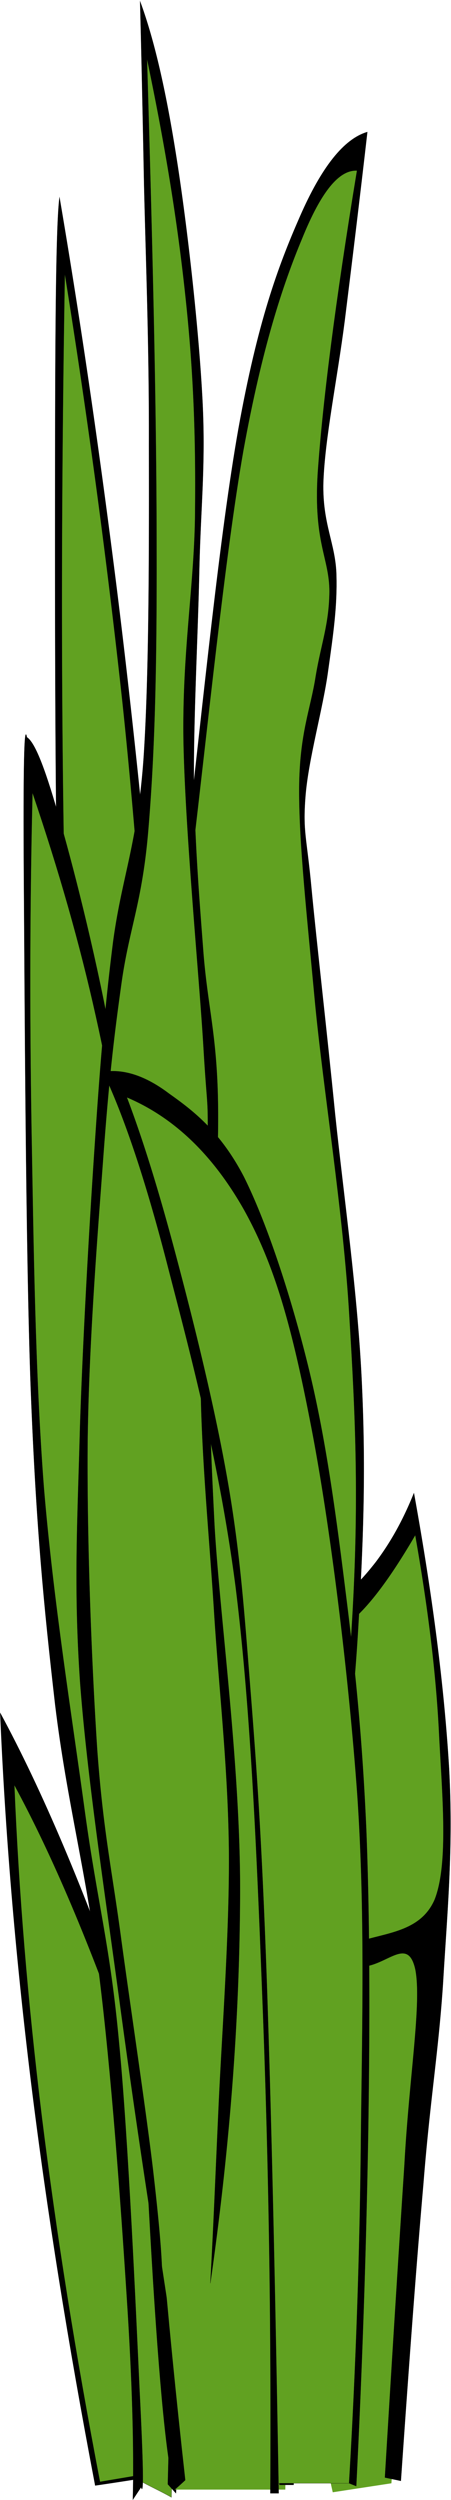 <svg xmlns="http://www.w3.org/2000/svg" viewBox="0 0 44.056 244.13" version="1.0"><g clip-rule="evenodd" fill-rule="evenodd"><path d="M25.557 240.057c-4.486-16.96-8.727-31.111-13.026-43.253C8.224 184.48 4.117 174.814.008 167.22c.487 11.57 1.46 23.359 3.01 36.046 1.566 12.685 3.625 25.557 6.274 39.454 5.44-.796 10.852-1.729 16.265-2.662z"/><path d="M24.43 239.995c-4.061-15.33-7.865-27.998-11.767-39.075-3.874-11.083-7.55-19.735-11.254-26.582.43 10.425 1.29 20.994 2.69 32.426 1.443 11.566 3.27 23.056 5.674 35.574 4.877-.827 9.74-1.65 14.658-2.343zM15.28 133.222c1.093-9.959.897-23.882-.63-42.595-1.555-18.84-4.342-41.307-8.53-68.873-.574 12.789-.799 27.034-.63 43.828.182 16.683.714 37.777 1.582 55.734.799 17.901 1.92 34.471 3.306 50.706 1.625-12.929 3.264-25.871 4.902-38.8z" fill="#61a121"/><path d="M16.527 125.392c.126-7.508-.182-16.724-1.036-28.07-.897-11.444-2.438-26.571-4.062-39.64-1.653-13.152-3.46-25.73-5.617-38.42-.28 2.128-.392 9.146-.42 21.472-.014 12.34-.07 36.012.308 52.022.364 15.87 1.078 28.91 1.877 42.945.77 13.965 1.722 27.006 2.801 40.074l.742-4.524a1208.414 1208.414 0 01-3.235-44.612c-.855-15.03-1.4-28.392-1.667-45.005-.266-16.906-.224-34.765.112-54.921a831.116 831.116 0 015.617 41.699c1.47 13.755 2.535 29.877 3.221 40.046.645 9.987.91 16.514.743 19.834.196-.953.406-1.905.616-2.9z" stroke-miterlimit="10" stroke="#000" stroke-width=".018"/><g stroke-miterlimit="10" stroke="#000" stroke-width=".013"><path d="M13.497 242.156c-.214-13.054-1.113-26.986-2.702-42.775-1.614-15.862-5.397-30.18-6.759-51.217-1.311-21.217-1.678-45.542-1.091-74.503 3.64 11.085 6.4 21.801 8.34 32.686 1.959 10.746 2.328 19.138 3.255 31.99.982 12.856 2.023 27.033 2.403 44.795.362 17.844.316 37.618-.195 60.734-1.077-.617-2.16-1.093-3.25-1.71z" fill="#61a121" stroke-width=".018"/><path d="M16.393 242.585c.484-17.928.567-34.333.293-50.336-.268-16.129-1.255-32.435-1.983-44.787-.713-12.35-1.37-20.603-2.29-28.645-.876-8.095-1.508-12.742-3.05-19.595-1.549-6.994-3.582-14.125-6.19-21.818-.258 10.52-.29 21.276-.103 32.674.204 11.357.347 23.889 1.213 35.182.919 11.085 2.77 22.568 4.002 31.65 1.247 9.068 2.451 12.93 3.335 22.513.918 9.444 1.667 26.593 2.014 34.044.362 7.172.42 10.4.15 9.405l-.807 1.221c.125-4.902-.048-11.643-.618-20.228-.563-8.725-1.477-21.535-2.682-31.134-1.186-9.71-3.138-16.767-4.291-26.293-1.105-9.65-1.852-17.234-2.38-30.753-.504-13.687-.594-39.302-.674-50.063-.066-10.747.03-15.076.292-13.632.842.534 1.902 3.393 3.313 8.43 1.45 5.082 3.64 13.806 5.042 21.76 1.381 7.799 2.236 13.845 3.193 25.003 1.003 11.075 2.157 25.51 2.671 41.47.573 15.92.437 40.737.506 53.364.075 12.486-.018 19.494-.16 21.45l-.796-.882z" stroke-width=".018"/></g><path d="M23.415 202.756c-.74-5.303-.753-10.358-.012-15.403.732-5.085 3.81-9.523 4.402-14.645.513-5.145-1.944-13.51-1.074-16 .836-2.626 3.898 2.088 6.206.649 2.29-1.565 4.81-4.503 7.56-9.378 2.071 9.46 3.07 19.077 3.12 29.513.009 10.447-2.035 21.516-2.944 32.441-.923 10.93-1.677 21.67-2.437 32.558l-5.732.878c-3.034-13.536-6.055-27.076-9.09-40.613z" fill="#61a121"/><path d="M24.113 184.687a29.243 29.243 0 003.385-8.577c.637-3.125.58-6.65.56-9.796-.11-3.224-1.735-7.97-.938-9.156.787-1.226 3.478 3.279 5.756 2.122 2.255-1.194 4.76-4.36 7.69-9.382 1.219 6.902 2.02 13.303 2.322 19.267.291 5.924.97 12.804-.43 16.339-1.478 3.396-5.297 3.21-8.072 4.349-2.823 1.006-5.695 1.59-8.69 1.918l.38 1.782c3.837-.83 6.92-1.324 9.358-1.51 2.425-.182 4.425-3.003 5.144.283.638 3.306-.612 10.56-1.068 19.059-.54 8.23-1.167 18.217-1.908 30.545l1.557.327c.772-11.18 1.476-20.753 2.186-28.881.648-8.258 1.48-12.95 1.929-19.712.402-6.894 1.01-12.974.596-20.919-.479-8.029-1.613-16.874-3.435-26.947-1.097 2.736-2.32 4.867-3.712 6.724-1.416 1.82-3.06 3.595-4.7 3.969-1.68.21-4.288-3-5.227-2.257-.958.836-.585 4.066-.449 6.994.09 2.795 1.125 7.099 1.064 9.932-.142 2.74-.96 4.927-1.625 6.743-.642 1.797-1.418 3.063-2.261 3.899.18.937.384 1.911.588 2.885z" stroke-miterlimit="10" stroke="#000" stroke-width=".018"/><g><path d="M22.577 50.022c1.484-10.687 3.25-18.741 5.406-24.652 2.185-5.995 4.623-9.315 7.494-10.52-2.17 13.139-3.502 23.028-4.034 30.606-.49 7.367 1.205 7.297.925 13.713-.28 6.345-3.096 10.169-2.648 24.204.505 14.105 5.505 38.729 5.519 59.39.028 20.52-4.146 46.138-5.407 63.073-1.232 16.752-1.877 29.092-1.96 37.272H17.057c-2.13-30.325-3.432-54.179-4.048-73.032-.56-18.7-.995-18.84.588-38.827 1.611-20.24 4.566-46.854 8.979-81.227z" fill="#61a121"/><path d="M18.094 242.184c-1.82-16.262-3.151-31.922-4.02-47.792-.84-15.982-1.316-33.028-1.092-46.741.266-13.671 1.54-24.022 2.493-34.724.995-10.813 1.933-17.859 3.306-29.372 1.415-11.738 3.193-29.373 4.986-39.542 1.821-10.071 3.852-16.206 5.73-20.702 1.876-4.637 3.627-6.738 5.378-6.654-2.13 12.929-3.362 22.706-3.838 29.611-.406 6.807 1.149 8.194 1.149 11.528-.043 3.221-.813 5.056-1.345 8.25-.49 3.194-1.583 5.56-1.611 10.953-.028 5.281.742 12.215 1.54 20.829.827 8.684 2.774 20.52 3.362 30.731.617 10.057.953 18.097.267 29.723-.659 11.724-3.152 28.28-4.245 39.514-1.05 11.01-1.568 18.811-2.073 26.389-.49 7.522-.728 13.573-.784 18.461h1.387c.056-9.847.364-19.021.938-28.196.617-9.188 1.597-17.046 2.493-26.193.925-9.357 2.284-19.666 2.83-28.588.546-8.965.798-15.884.406-24.414-.378-8.685-1.765-18.322-2.62-26.474-.812-8.18-1.806-16.766-2.296-21.907-.477-5.168-.869-5.588-.603-9.062.28-3.684 1.723-8.642 2.213-12.298.519-3.684.897-6.303.813-9.357-.07-3.082-1.387-4.958-1.275-9.077.154-4.314 1.345-9.987 2.087-15.757.715-5.743 1.457-11.836 2.213-18.434-2.297.673-4.482 3.446-6.597 8.293-2.129 4.86-4.104 10.21-5.995 20.702-1.849 10.45-3.39 26.221-5.127 41.279-1.708 14.945-4.146 33.658-5.112 47.791-.953 13.923-.868 20.8-.602 35.788.322 15.1 1.596 40.649 2.367 53.69.756 12.76 1.513 20.267 2.24 22.676.351-.28.687-.602 1.037-.924z" stroke-miterlimit="10" stroke="#000" stroke-width=".018"/></g><g><path d="M18.319 237.164a1273.2 1273.2 0 01-5.757-38.828c-1.737-13.32-4.202-23.7-4.595-39.751-.35-16.164 1.303-41.083 2.41-55.748 1.106-14.596 3.655-14.848 4.258-31.502.616-16.892.434-39.332-.575-68.522 2.662 10.169 4.315 21.29 5.071 33.799.742 12.578-.812 28.952-.574 40.648.28 11.514 1.947 17.495 2.185 28.35.252 10.772-.98 22.776-.687 36.166.35 13.293 2.928 27.398 2.648 43.408-.28 16.024-1.737 33.028-4.384 51.98z" fill="#61a121"/><path d="M20.546 222.96c1.877-13.138 2.843-25.478 2.9-37.944.055-12.508-1.976-27.076-2.494-36.04-.448-8.965-.462-10.211-.406-17.117.084-7.045.868-17.747.742-24.302-.112-6.485-.994-9.245-1.415-14.427-.406-5.35-.84-10.66-.938-16.907-.028-6.373.392-14.133.532-20.548.14-6.443.672-10.59.266-17.355-.392-6.919-1.512-16.794-2.549-23.251C16.161 8.626 15.027 3.765 13.682.123c.126 4.707.252 10.632.392 17.887.169 7.27.505 15.772.477 25.367.014 9.469.042 22.72-.547 31.012-.616 8.152-2.115 11.345-2.955 17.606-.77 6.135-1.219 11.276-1.75 19.246-.547 8.012-1.192 19.246-1.486 28.238-.224 8.754-.63 15.17 0 24.596.687 9.427 2.564 21.613 3.908 31.642a1114.263 1114.263 0 004.104 27.776c.098-2.087-.21-5.77-.868-11.486-.672-5.729-2.157-15.59-3.096-22.453-.91-6.877-1.779-10.603-2.367-18.685-.546-8.292-1.022-20.408-.938-30.185.126-9.82 1.008-20.59 1.554-28.056.56-7.522 1.023-11.416 1.751-16.627.757-5.392 2.031-7.872 2.62-14.945.588-7.018.84-14.778.812-27.258 0-12.76-.35-28.42-.938-48.086 1.736 8.264 2.97 15.73 3.767 23.252.785 7.297 1.009 13.6.939 20.828-.028 7.13-1.26 13.643-1.135 22.44.154 8.782 1.541 23.125 1.947 29.932.393 6.696.477 4.469.407 10.141-.056 5.59-.757 15.478-.673 23.238.126 7.55.883 14.89 1.345 22.44.49 7.437 1.33 14.735 1.415 22.705.07 7.942-.687 17.859-1.009 24.988-.322 7.074-.546 12.718-.812 17.285z" stroke-miterlimit="10" stroke="#000" stroke-width=".018"/></g><g stroke-miterlimit="10" stroke="#000" stroke-width=".013"><path d="M34.45 242.488c.896-17.509 1.274-33.056 1.162-47.54-.126-14.595-.252-26.067-1.961-38.94-1.793-12.9-4.679-29.19-8.488-37.552-3.838-8.292-8.53-12.298-14.288-12.018 1.625 2.241 3.474 7.942 5.631 16.977 2.157 9.062 5.463 17.186 7.228 37.202 1.709 20.03 2.717 46.854 3.04 81.871h7.675z" fill="#61a121" stroke-width=".018"/><path d="M26.41 243.469c.097-16.529-.155-31.796-.715-46.784-.574-14.917-1.149-29.47-2.676-41.74-1.596-12.257-4.426-22.776-6.597-31.18-2.17-8.46-4.272-14.708-6.345-19.092 1.989-.322 4.132.378 6.43 2.115 2.31 1.64 4.986 3.656 7.31 8.124 2.298 4.609 4.665 11.864 6.346 18.77 1.653 6.807 2.62 13.965 3.572 21.626.952 7.536 1.653 14.386 2.045 23.378.35 8.937.35 18.84.182 29.765a1040.94 1040.94 0 01-1.163 34.317l-.7-.28a678.854 678.854 0 001.149-32.636c.112-11.346.462-22.832-.35-34.71-.869-11.976-2.676-26.57-4.553-36.138-1.863-9.636-3.544-15.561-6.527-20.912-3.012-5.309-6.78-8.965-11.43-10.94 1.639 4.315 3.236 9.525 4.917 15.912 1.68 6.332 3.753 14.666 5 21.963 1.205 7.046 1.583 12.789 2.227 20.899.63 8.082 1.065 14.61 1.527 27.608.448 13.096.812 29.344 1.163 49.935h-.813z" stroke-width=".018"/></g></g></svg>